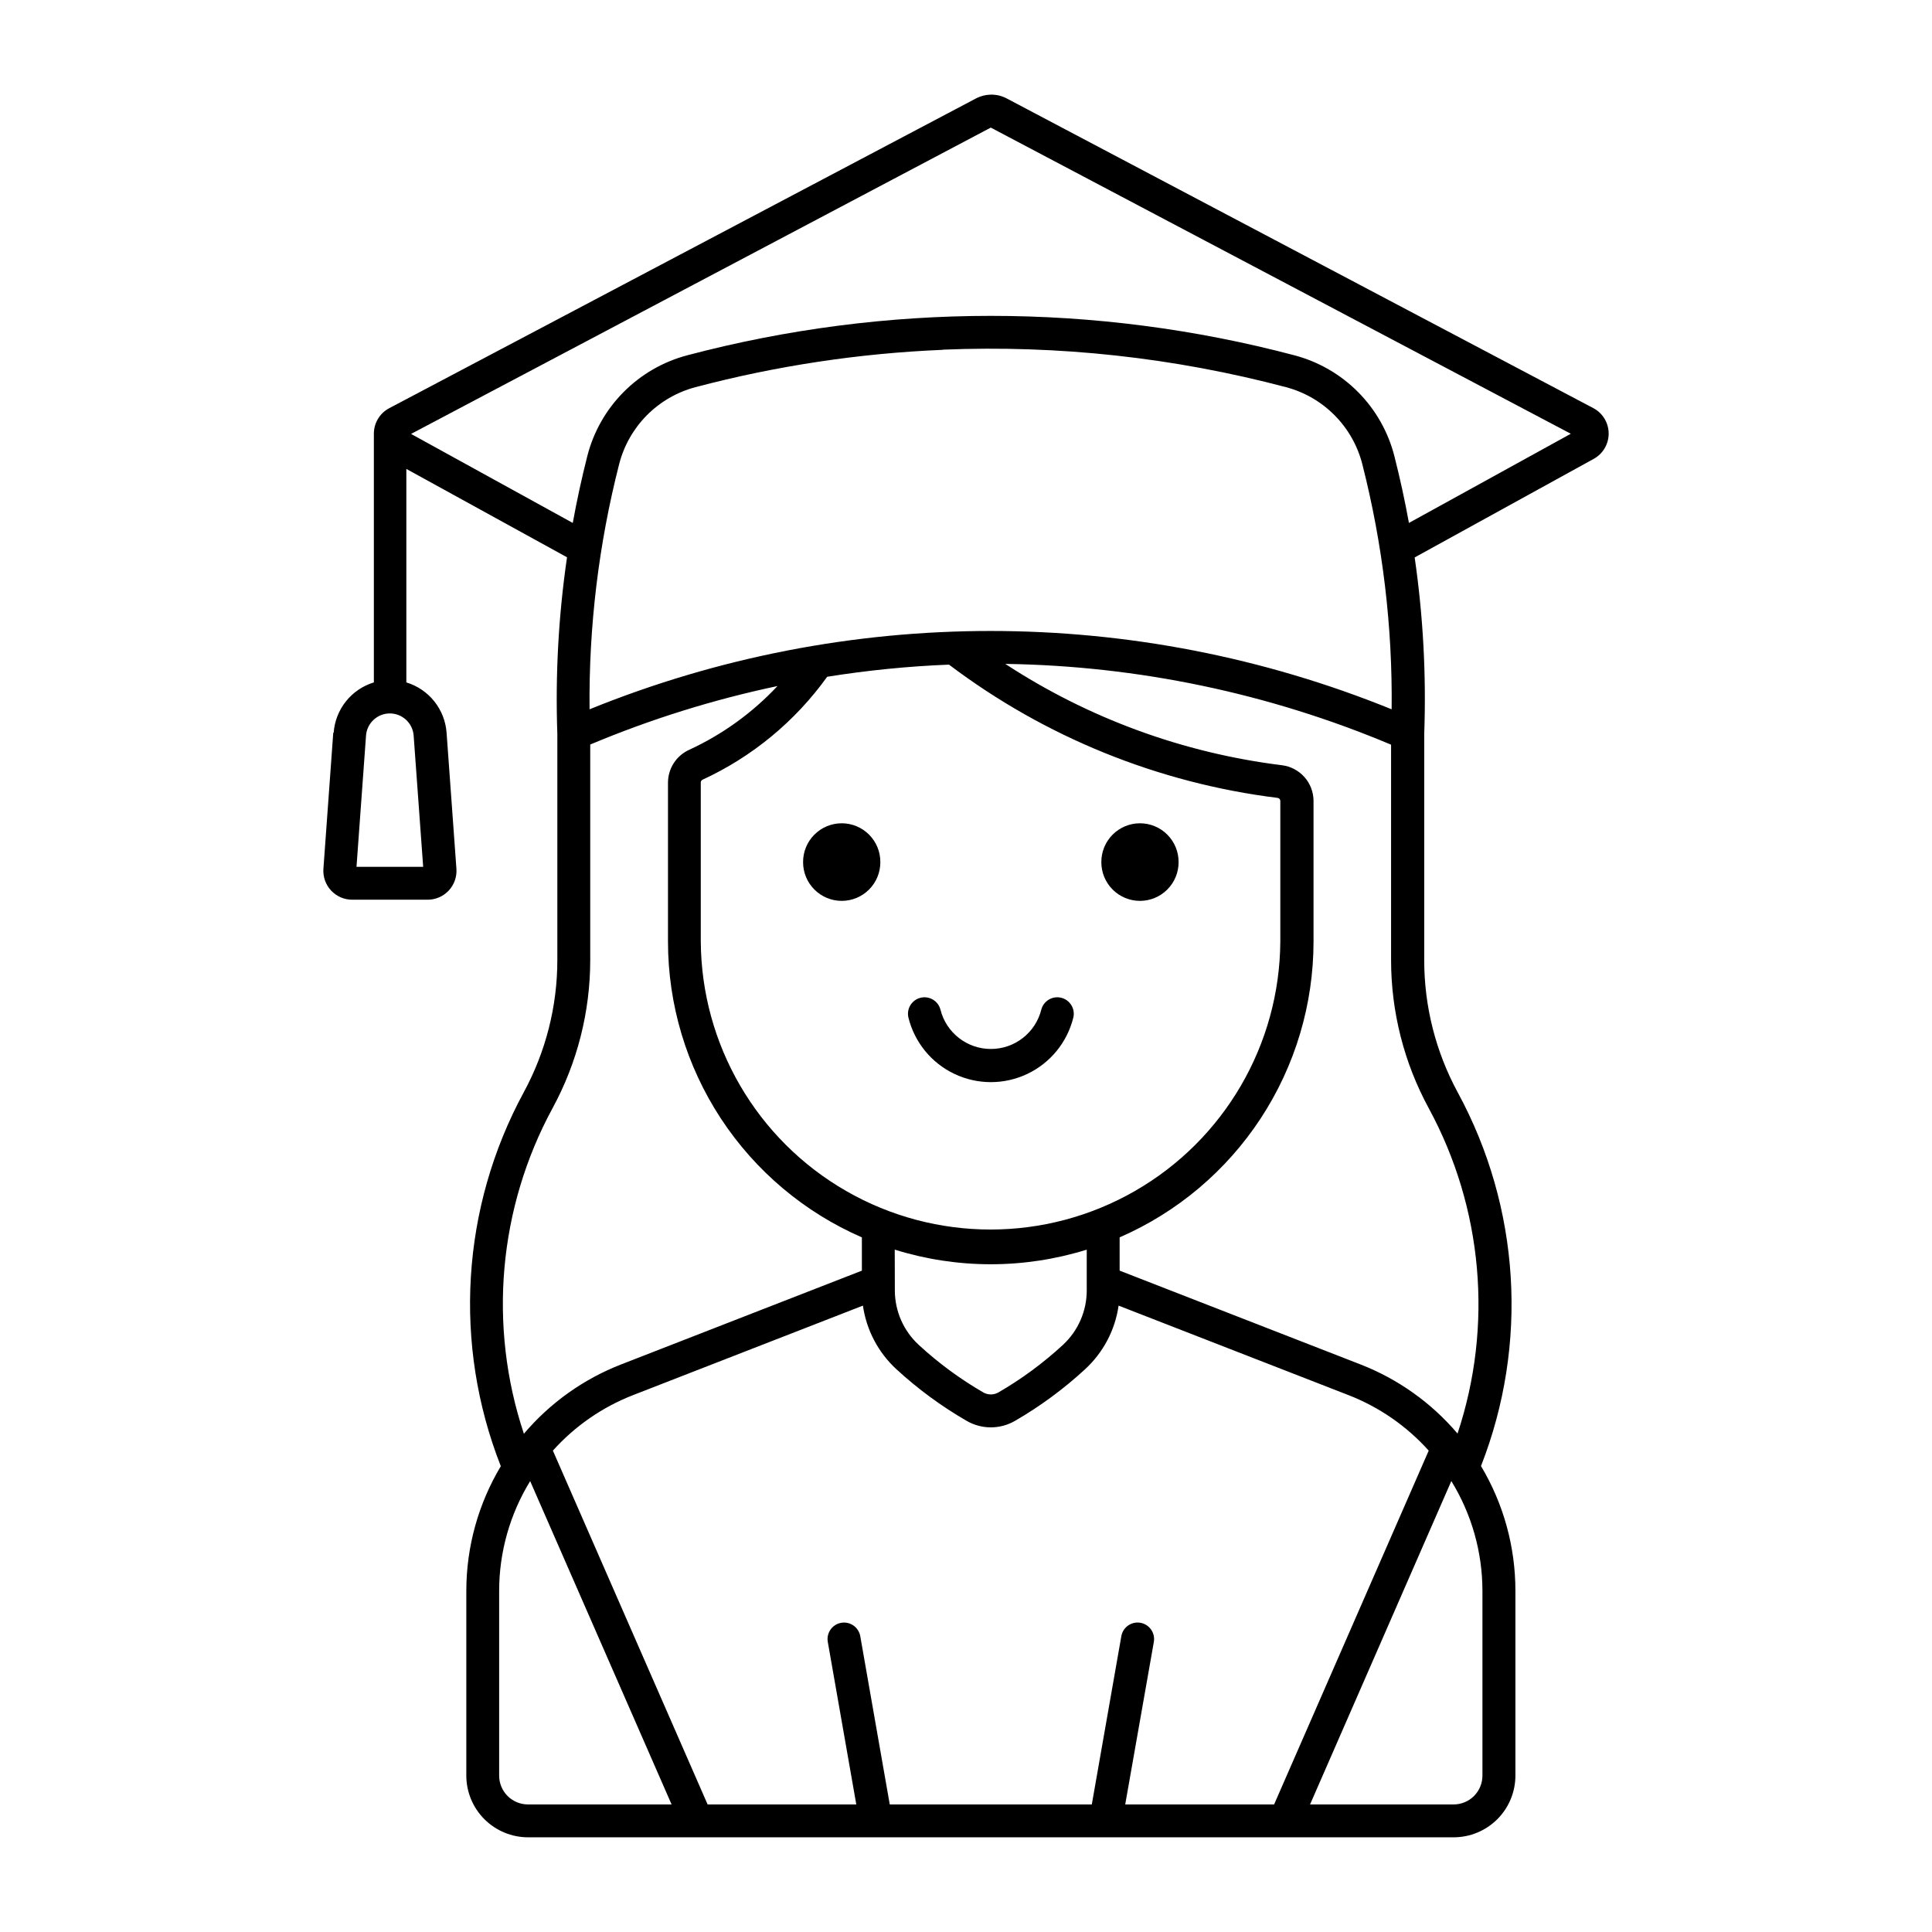 <?xml version="1.0" encoding="UTF-8"?>
<!-- Uploaded to: SVG Repo, www.svgrepo.com, Generator: SVG Repo Mixer Tools -->
<svg fill="#000000" width="800px" height="800px" version="1.1" viewBox="144 144 512 512" xmlns="http://www.w3.org/2000/svg">
 <g>
  <path d="m406.57 169.08c-1.371 0.023-2.719 0.367-3.934 1.012l-155.51 82.098c-2.492 1.328-4.047 3.918-4.047 6.742v65.914c-2.914 0.883-5.496 2.633-7.398 5.016-1.898 2.379-3.035 5.281-3.254 8.32h-0.109l-2.609 36.07c-0.148 2.117 0.586 4.195 2.031 5.746 1.445 1.551 3.469 2.434 5.586 2.434h20.016c2.117 0 4.141-0.883 5.586-2.434 1.445-1.551 2.18-3.629 2.031-5.746l-2.609-36.07c-0.219-3.039-1.355-5.941-3.262-8.324-1.902-2.383-4.484-4.129-7.402-5.012v-56.578l42.582 23.418c-2.262 15.496-3.117 31.168-2.566 46.816v59.922c0 12.246-3.062 24.301-8.91 35.066-16.547 30.508-18.77 66.77-6.07 99.07-5.977 9.984-9.137 21.398-9.141 33.035v48.961-0.004c0.004 4.34 1.73 8.5 4.801 11.566 3.07 3.066 7.234 4.789 11.574 4.789h245.27c4.34 0 8.5-1.723 11.574-4.789 3.07-3.066 4.797-7.227 4.801-11.566v-48.961 0.004c0.008-11.648-3.144-23.078-9.121-33.078 12.648-32.285 10.398-68.512-6.148-98.988-5.84-10.762-8.902-22.816-8.898-35.062v-59.922c0.562-15.648-0.285-31.32-2.531-46.816l47.406-26.098h-0.004c2.469-1.332 4.008-3.914 4.008-6.723 0-2.805-1.539-5.387-4.008-6.719l-155.51-82.098c-1.293-0.684-2.738-1.031-4.199-1.012zm0 8.734 153.71 81.137-42.898 23.633c-1.078-5.945-2.367-11.848-3.856-17.703-1.633-6.406-4.945-12.262-9.598-16.957-4.648-4.699-10.473-8.066-16.863-9.758-52.75-13.945-108.22-13.945-160.97 0-6.391 1.691-12.211 5.059-16.863 9.758-4.652 4.695-7.965 10.551-9.594 16.957-1.488 5.856-2.769 11.758-3.848 17.703l-42.855-23.59zm-12.758 58.848v0.004c30.656-1.266 61.328 2.082 90.984 9.934 4.887 1.293 9.34 3.867 12.895 7.457 3.559 3.594 6.094 8.066 7.34 12.965 5.402 21.219 8.016 43.055 7.769 64.949-68.148-27.676-144.41-27.676-212.56 0-0.223-21.898 2.414-43.73 7.836-64.949 1.25-4.898 3.785-9.371 7.34-12.965 3.559-3.59 8.008-6.164 12.895-7.457 21.414-5.656 43.375-8.973 65.5-9.891zm16.594 83.277h0.004c35.137 0.508 69.848 7.777 102.24 21.41v57.117-0.004c0.008 13.699 3.434 27.18 9.977 39.219 14.359 26.449 17.125 57.668 7.637 86.23-6.918-8.148-15.762-14.449-25.723-18.324l-63.824-24.855v-8.82c15.266-6.648 28.262-17.605 37.387-31.531 9.129-13.926 13.992-30.211 13.996-46.863v-37.25 0.004c0-4.836-3.617-8.91-8.418-9.484-26.152-3.246-51.215-12.426-73.27-26.848zm-14.906 0.199c25.441 19.223 55.496 31.406 87.141 35.32 0.383 0.082 0.656 0.418 0.656 0.812v37.25-0.004c-0.168 27.324-14.84 52.5-38.531 66.113-23.691 13.613-52.828 13.613-76.52 0-23.691-13.613-38.363-38.789-38.531-66.113v-42.129c-0.004-0.312 0.164-0.598 0.441-0.746 13.195-6.082 24.586-15.488 33.055-27.293 10.66-1.703 21.406-2.777 32.191-3.211zm-45.465 5.672h0.004c-6.644 7.098-14.598 12.844-23.426 16.91-3.394 1.551-5.578 4.938-5.59 8.672v42.129c0.004 16.652 4.867 32.938 13.996 46.863 9.129 13.926 22.121 24.887 37.387 31.531v8.82l-63.812 24.855c-9.98 3.883-18.832 10.199-25.758 18.367-9.516-28.586-6.758-59.84 7.617-86.316 6.539-12.039 9.961-25.52 9.965-39.219v-57.117 0.004c16.012-6.731 32.625-11.918 49.621-15.5zm-102.87 7.258h0.004c3.328-0.07 6.141 2.445 6.445 5.758l2.531 34.895h-17.668l2.531-34.895c0.293-3.203 2.941-5.684 6.16-5.758zm133.95 142.1h0.004c16.566 5.164 34.312 5.164 50.879 0v10.812c0 5.481-2.289 10.711-6.312 14.43-5.211 4.809-10.938 9.031-17.078 12.586-1.25 0.723-2.793 0.723-4.043 0-6.141-3.555-11.871-7.773-17.086-12.586-4.035-3.715-6.332-8.949-6.336-14.43zm-8.441 14.836h0.008c0.926 6.461 4.047 12.402 8.844 16.828 5.695 5.246 11.957 9.848 18.664 13.719 3.957 2.285 8.828 2.285 12.781 0 6.695-3.871 12.938-8.477 18.621-13.719 4.797-4.426 7.922-10.367 8.848-16.828l60.93 23.719c8.141 3.168 15.422 8.207 21.254 14.707l-40.973 93.766h-39.457l7.586-43.07h-0.004c0.422-2.379-1.168-4.648-3.547-5.07-2.379-0.418-4.648 1.172-5.066 3.551l-7.824 44.594h-53.543l-7.816-44.594c-0.422-2.379-2.688-3.965-5.062-3.543-2.375 0.418-3.961 2.684-3.543 5.062l7.551 43.07h-39.402l-41.004-93.766c5.832-6.5 13.105-11.539 21.242-14.707zm-88.18 46.496 37.484 85.695h-38.055 0.008c-2.027 0.004-3.977-0.801-5.41-2.234-1.434-1.434-2.242-3.379-2.242-5.406v-48.961c0.004-10.27 2.852-20.34 8.223-29.094zm244.12 0h0.004c5.383 8.754 8.234 18.82 8.242 29.094v48.961c0.004 2.027-0.805 3.977-2.242 5.41s-3.387 2.238-5.418 2.231h-38.023z"/>
  <path d="m456.34 372.46c0.012-2.723-1.062-5.336-2.984-7.266-1.918-1.93-4.531-3.016-7.254-3.016-2.723 0-5.332 1.086-7.254 3.016-1.918 1.93-2.992 4.543-2.981 7.266-0.012 2.723 1.062 5.34 2.981 7.266 1.922 1.93 4.531 3.016 7.254 3.016 2.723 0 5.336-1.086 7.254-3.016 1.922-1.926 2.996-4.543 2.984-7.266z"/>
  <path d="m377.3 372.46c0.016-2.723-1.059-5.336-2.981-7.266-1.922-1.93-4.531-3.016-7.254-3.016-2.723 0-5.332 1.086-7.254 3.016-1.922 1.93-2.996 4.543-2.984 7.266-0.012 2.723 1.062 5.34 2.984 7.266 1.922 1.93 4.531 3.016 7.254 3.016 2.723 0 5.332-1.086 7.254-3.016 1.922-1.926 2.996-4.543 2.981-7.266z"/>
  <path d="m419.96 411.54c-1.527 6.141-7.039 10.449-13.367 10.449s-11.844-4.309-13.371-10.449c-0.613-2.305-2.961-3.695-5.277-3.121-2.312 0.574-3.742 2.894-3.211 5.219 1.613 6.57 6.094 12.062 12.203 14.961 6.109 2.902 13.199 2.902 19.309 0 6.109-2.898 10.59-8.391 12.203-14.961 0.535-2.324-0.895-4.644-3.211-5.219-2.316-0.574-4.66 0.816-5.277 3.121z"/>
 </g>
</svg>